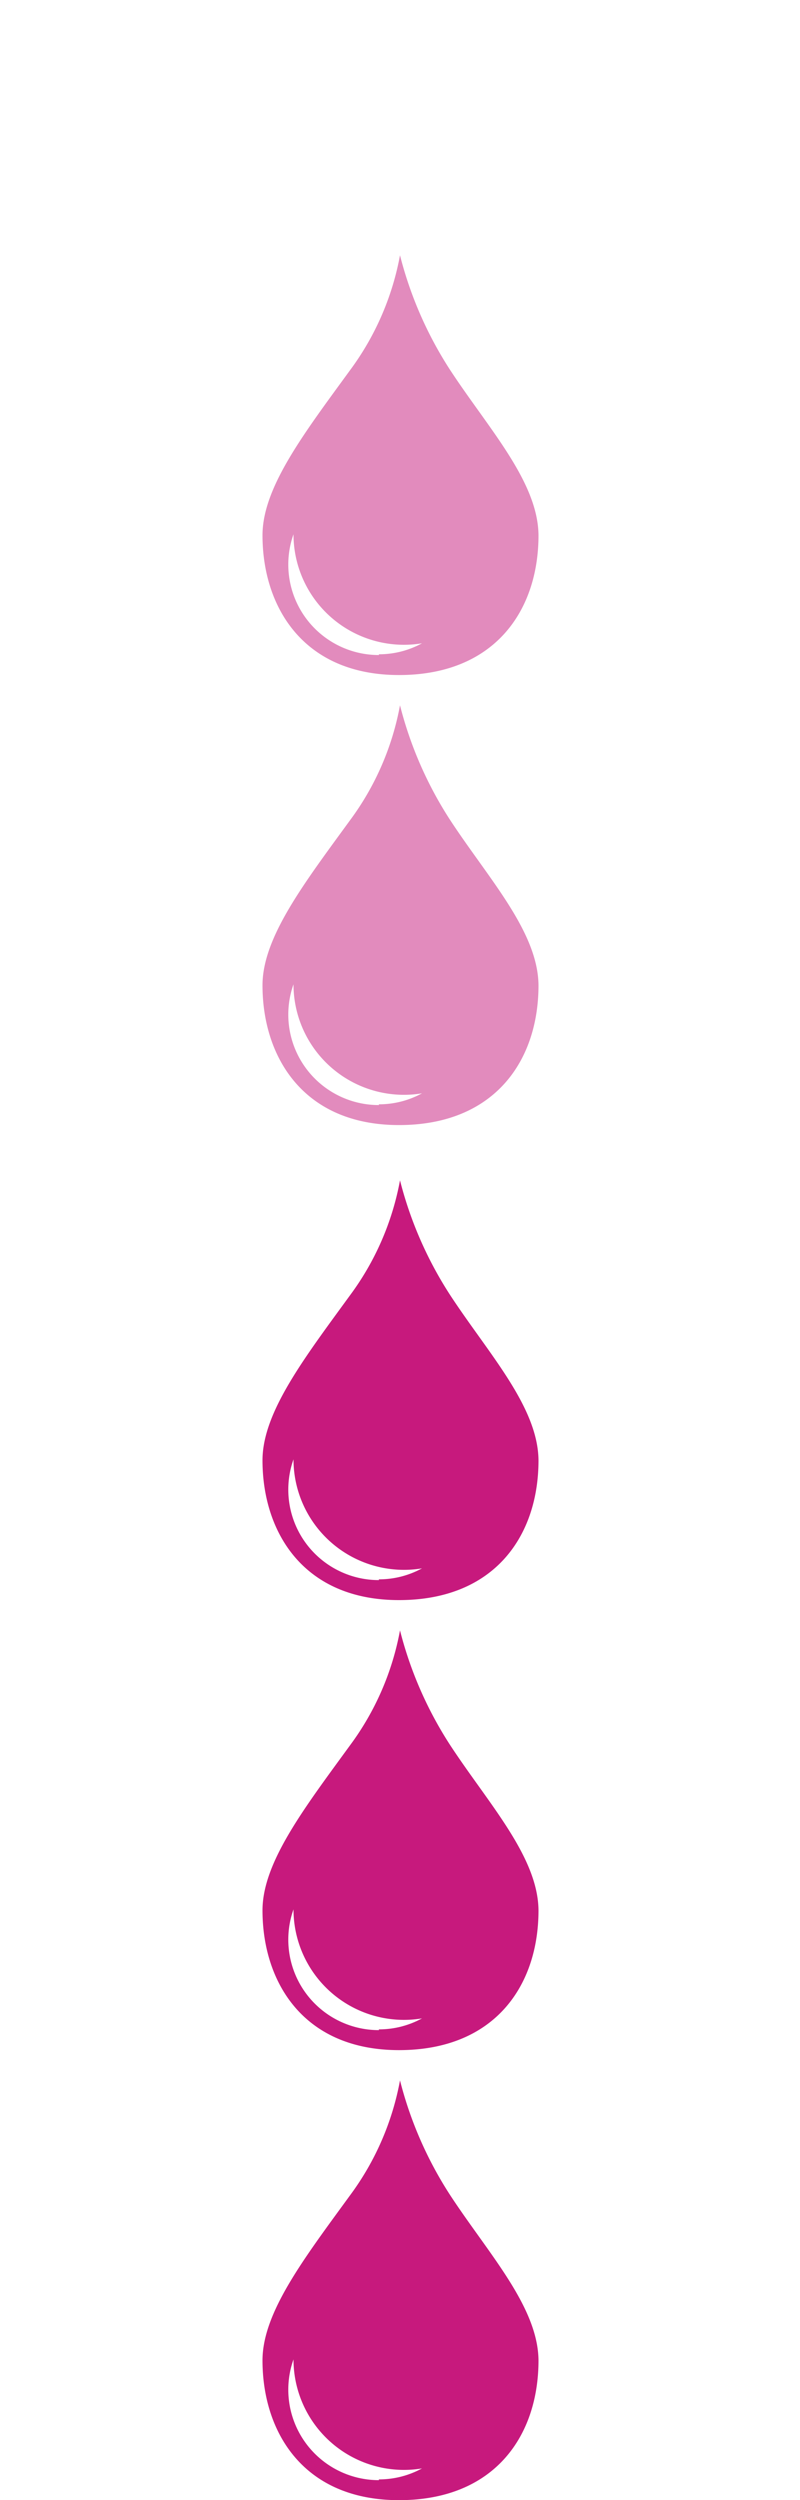 <svg id="Ebene_1" data-name="Ebene 1" xmlns="http://www.w3.org/2000/svg" viewBox="0 0 32 100"><defs><style>.cls-1,.cls-2{fill:#c7197d;}.cls-2{opacity:0.5;isolation:isolate;}</style></defs><g id="Gruppe_6229" data-name="Gruppe 6229"><path id="Pfad_4048" data-name="Pfad 4048" class="cls-1" d="M18,51.79a15.39,15.39,0,0,1-2-4.58,11.09,11.09,0,0,1-2,4.6c-1.85,2.54-3.5,4.69-3.5,6.6,0,2.86,1.63,5.59,5.46,5.59s5.58-2.58,5.58-5.59C21.52,56.26,19.53,54.13,18,51.79ZM15.16,63.2a3.62,3.62,0,0,1-3.42-4.83v0a4.42,4.42,0,0,0,4.42,4.42,4.37,4.37,0,0,0,.72-.06,3.59,3.59,0,0,1-1.73.44Z"/><path id="Pfad_4049" data-name="Pfad 4049" class="cls-2" d="M18,14.79a15.39,15.39,0,0,1-2-4.58,11.09,11.09,0,0,1-2,4.6c-1.85,2.54-3.5,4.69-3.5,6.6,0,2.86,1.63,5.59,5.46,5.59s5.58-2.58,5.58-5.59C21.52,19.26,19.53,17.13,18,14.79ZM15.16,26.2a3.62,3.62,0,0,1-3.42-4.83v0a4.42,4.42,0,0,0,4.42,4.42,4.37,4.37,0,0,0,.72-.06,3.59,3.59,0,0,1-1.73.44Z"/><path id="Pfad_4047" data-name="Pfad 4047" class="cls-1" d="M18,69.79a15.39,15.39,0,0,1-2-4.58,11.09,11.09,0,0,1-2,4.6c-1.85,2.54-3.5,4.69-3.5,6.6,0,2.86,1.63,5.59,5.46,5.59s5.58-2.58,5.58-5.59C21.52,74.26,19.53,72.13,18,69.79ZM15.16,81.2a3.62,3.62,0,0,1-3.42-4.83v0a4.42,4.42,0,0,0,4.42,4.42,4.37,4.37,0,0,0,.72-.06,3.59,3.59,0,0,1-1.73.44Z"/><path id="Pfad_4050" data-name="Pfad 4050" class="cls-2" d="M18,32.79a15.39,15.39,0,0,1-2-4.58,11.09,11.09,0,0,1-2,4.6c-1.85,2.54-3.5,4.69-3.5,6.6,0,2.86,1.63,5.59,5.46,5.59s5.58-2.58,5.58-5.59C21.52,37.26,19.53,35.13,18,32.79ZM15.16,44.2a3.62,3.62,0,0,1-3.42-4.83v0a4.42,4.42,0,0,0,4.42,4.42,4.37,4.37,0,0,0,.72-.06,3.59,3.59,0,0,1-1.73.44Z"/><path id="Pfad_3692" data-name="Pfad 3692" class="cls-1" d="M18,87.79a15.39,15.39,0,0,1-2-4.58,11.09,11.09,0,0,1-2,4.6c-1.85,2.54-3.5,4.69-3.5,6.6,0,2.86,1.63,5.59,5.46,5.59s5.58-2.58,5.58-5.59C21.52,92.26,19.53,90.13,18,87.79ZM15.16,99.2a3.62,3.62,0,0,1-3.42-4.83v0a4.42,4.42,0,0,0,4.42,4.42,4.37,4.37,0,0,0,.72-.06,3.59,3.59,0,0,1-1.73.44Z"/></g></svg>